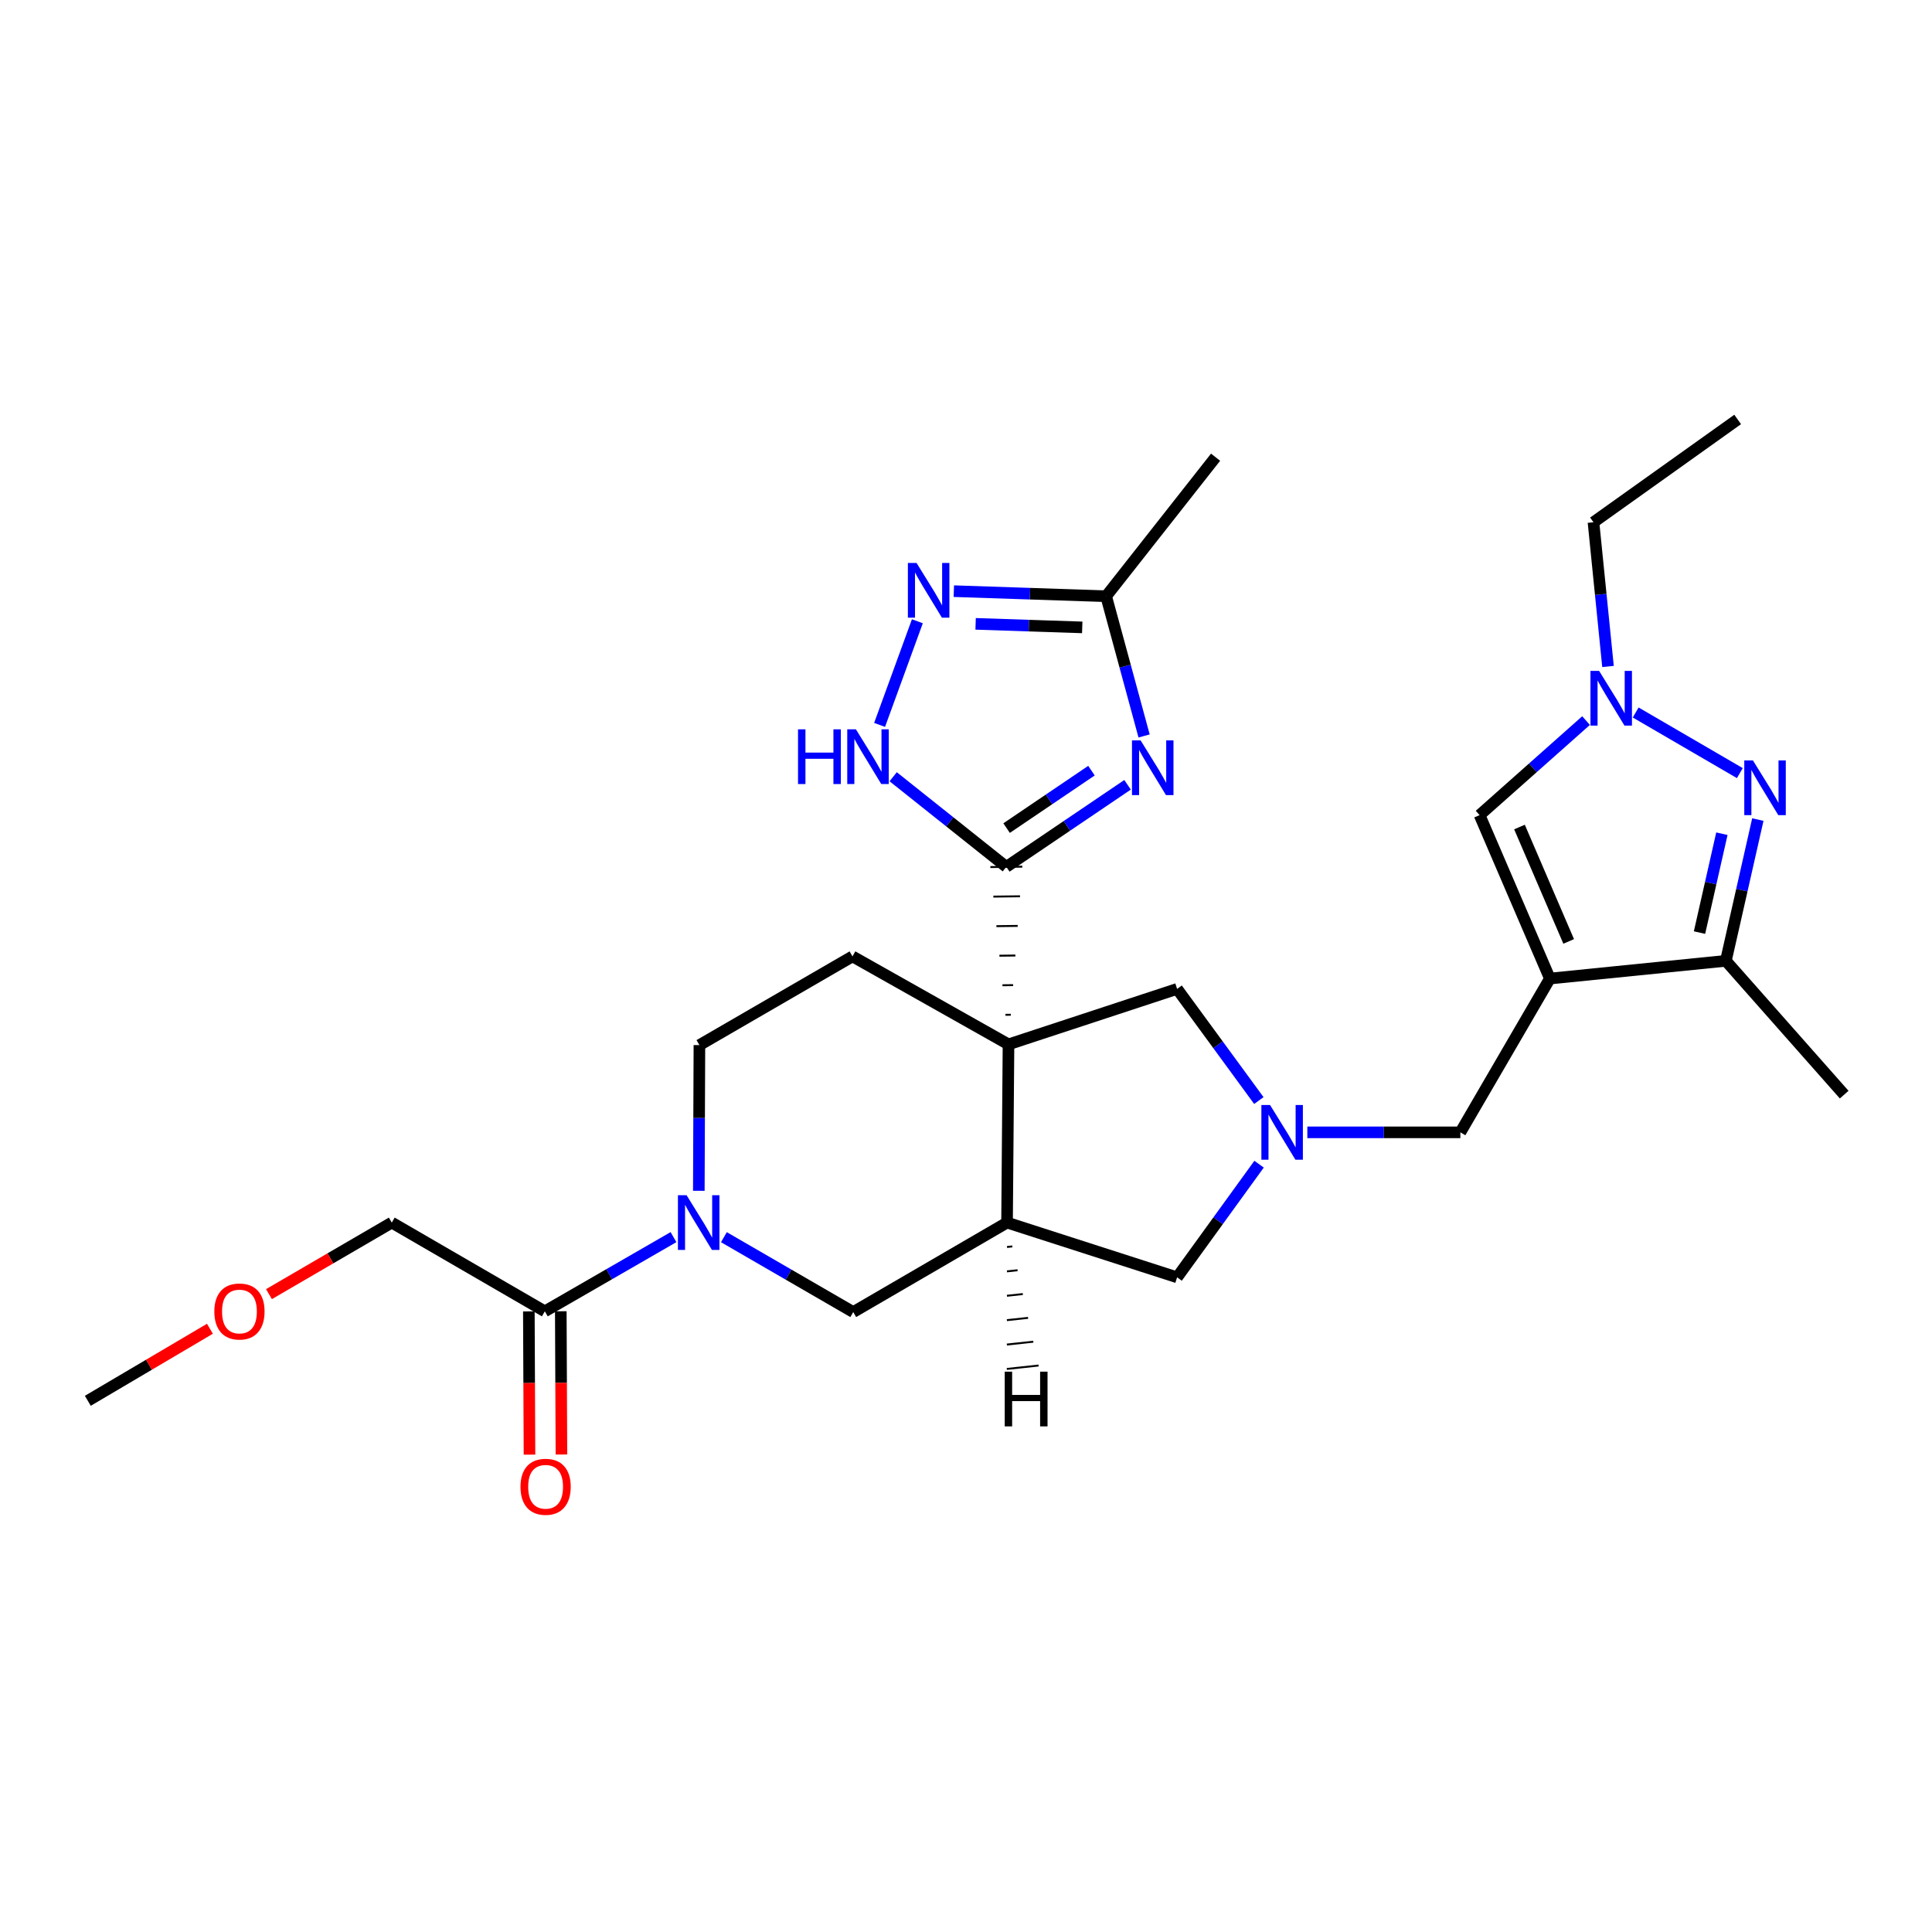<?xml version='1.0' encoding='iso-8859-1'?>
<svg version='1.1' baseProfile='full'
              xmlns='http://www.w3.org/2000/svg'
                      xmlns:rdkit='http://www.rdkit.org/xml'
                      xmlns:xlink='http://www.w3.org/1999/xlink'
                  xml:space='preserve'
width='1000px' height='1000px' viewBox='0 0 1000 1000'>
<!-- END OF HEADER -->
<rect style='opacity:1.0;fill:#FFFFFF;stroke:none' width='1000' height='1000' x='0' y='0'> </rect>
<path class='bond-0' d='M 523.189,525.23 L 520.433,525.264' style='fill:none;fill-rule:evenodd;stroke:#000000;stroke-width:1.0px;stroke-linecap:butt;stroke-linejoin:miter;stroke-opacity:1' />
<path class='bond-0' d='M 524.378,509.901 L 518.867,509.969' style='fill:none;fill-rule:evenodd;stroke:#000000;stroke-width:1.0px;stroke-linecap:butt;stroke-linejoin:miter;stroke-opacity:1' />
<path class='bond-0' d='M 525.568,494.572 L 517.301,494.674' style='fill:none;fill-rule:evenodd;stroke:#000000;stroke-width:1.0px;stroke-linecap:butt;stroke-linejoin:miter;stroke-opacity:1' />
<path class='bond-0' d='M 526.757,479.243 L 515.735,479.378' style='fill:none;fill-rule:evenodd;stroke:#000000;stroke-width:1.0px;stroke-linecap:butt;stroke-linejoin:miter;stroke-opacity:1' />
<path class='bond-0' d='M 527.946,463.914 L 514.169,464.083' style='fill:none;fill-rule:evenodd;stroke:#000000;stroke-width:1.0px;stroke-linecap:butt;stroke-linejoin:miter;stroke-opacity:1' />
<path class='bond-0' d='M 529.136,448.584 L 512.603,448.788' style='fill:none;fill-rule:evenodd;stroke:#000000;stroke-width:1.0px;stroke-linecap:butt;stroke-linejoin:miter;stroke-opacity:1' />
<path class='bond-3' d='M 521.999,540.56 L 521.246,632.81' style='fill:none;fill-rule:evenodd;stroke:#000000;stroke-width:6px;stroke-linecap:butt;stroke-linejoin:miter;stroke-opacity:1' />
<path class='bond-14' d='M 521.999,540.56 L 609.271,511.855' style='fill:none;fill-rule:evenodd;stroke:#000000;stroke-width:6px;stroke-linecap:butt;stroke-linejoin:miter;stroke-opacity:1' />
<path class='bond-17' d='M 521.999,540.56 L 441.249,495.027' style='fill:none;fill-rule:evenodd;stroke:#000000;stroke-width:6px;stroke-linecap:butt;stroke-linejoin:miter;stroke-opacity:1' />
<path class='bond-2' d='M 520.87,448.686 L 552.246,427.449' style='fill:none;fill-rule:evenodd;stroke:#000000;stroke-width:6px;stroke-linecap:butt;stroke-linejoin:miter;stroke-opacity:1' />
<path class='bond-2' d='M 552.246,427.449 L 583.622,406.212' style='fill:none;fill-rule:evenodd;stroke:#0000FF;stroke-width:6px;stroke-linecap:butt;stroke-linejoin:miter;stroke-opacity:1' />
<path class='bond-2' d='M 521.015,428.623 L 542.978,413.757' style='fill:none;fill-rule:evenodd;stroke:#000000;stroke-width:6px;stroke-linecap:butt;stroke-linejoin:miter;stroke-opacity:1' />
<path class='bond-2' d='M 542.978,413.757 L 564.942,398.891' style='fill:none;fill-rule:evenodd;stroke:#0000FF;stroke-width:6px;stroke-linecap:butt;stroke-linejoin:miter;stroke-opacity:1' />
<path class='bond-6' d='M 520.87,448.686 L 491.588,425.363' style='fill:none;fill-rule:evenodd;stroke:#000000;stroke-width:6px;stroke-linecap:butt;stroke-linejoin:miter;stroke-opacity:1' />
<path class='bond-6' d='M 491.588,425.363 L 462.306,402.039' style='fill:none;fill-rule:evenodd;stroke:#0000FF;stroke-width:6px;stroke-linecap:butt;stroke-linejoin:miter;stroke-opacity:1' />
<path class='bond-1' d='M 802.213,506.5 L 755.881,586.101' style='fill:none;fill-rule:evenodd;stroke:#000000;stroke-width:6px;stroke-linecap:butt;stroke-linejoin:miter;stroke-opacity:1' />
<path class='bond-10' d='M 802.213,506.5 L 893.306,497.323' style='fill:none;fill-rule:evenodd;stroke:#000000;stroke-width:6px;stroke-linecap:butt;stroke-linejoin:miter;stroke-opacity:1' />
<path class='bond-11' d='M 802.213,506.5 L 765.838,421.91' style='fill:none;fill-rule:evenodd;stroke:#000000;stroke-width:6px;stroke-linecap:butt;stroke-linejoin:miter;stroke-opacity:1' />
<path class='bond-11' d='M 811.946,487.28 L 786.483,428.067' style='fill:none;fill-rule:evenodd;stroke:#000000;stroke-width:6px;stroke-linecap:butt;stroke-linejoin:miter;stroke-opacity:1' />
<path class='bond-12' d='M 592.18,380.934 L 582.359,344.77' style='fill:none;fill-rule:evenodd;stroke:#0000FF;stroke-width:6px;stroke-linecap:butt;stroke-linejoin:miter;stroke-opacity:1' />
<path class='bond-12' d='M 582.359,344.77 L 572.538,308.607' style='fill:none;fill-rule:evenodd;stroke:#000000;stroke-width:6px;stroke-linecap:butt;stroke-linejoin:miter;stroke-opacity:1' />
<path class='bond-13' d='M 521.246,632.81 L 441.635,679.123' style='fill:none;fill-rule:evenodd;stroke:#000000;stroke-width:6px;stroke-linecap:butt;stroke-linejoin:miter;stroke-opacity:1' />
<path class='bond-18' d='M 521.246,632.81 L 609.271,661.147' style='fill:none;fill-rule:evenodd;stroke:#000000;stroke-width:6px;stroke-linecap:butt;stroke-linejoin:miter;stroke-opacity:1' />
<path class='bond-32' d='M 521.226,645.436 L 523.965,645.139' style='fill:none;fill-rule:evenodd;stroke:#000000;stroke-width:1.0px;stroke-linecap:butt;stroke-linejoin:miter;stroke-opacity:1' />
<path class='bond-32' d='M 521.205,658.062 L 526.684,657.469' style='fill:none;fill-rule:evenodd;stroke:#000000;stroke-width:1.0px;stroke-linecap:butt;stroke-linejoin:miter;stroke-opacity:1' />
<path class='bond-32' d='M 521.185,670.687 L 529.404,669.799' style='fill:none;fill-rule:evenodd;stroke:#000000;stroke-width:1.0px;stroke-linecap:butt;stroke-linejoin:miter;stroke-opacity:1' />
<path class='bond-32' d='M 521.164,683.313 L 532.123,682.128' style='fill:none;fill-rule:evenodd;stroke:#000000;stroke-width:1.0px;stroke-linecap:butt;stroke-linejoin:miter;stroke-opacity:1' />
<path class='bond-32' d='M 521.144,695.939 L 534.842,694.458' style='fill:none;fill-rule:evenodd;stroke:#000000;stroke-width:1.0px;stroke-linecap:butt;stroke-linejoin:miter;stroke-opacity:1' />
<path class='bond-32' d='M 521.123,708.565 L 537.561,706.787' style='fill:none;fill-rule:evenodd;stroke:#000000;stroke-width:1.0px;stroke-linecap:butt;stroke-linejoin:miter;stroke-opacity:1' />
<path class='bond-4' d='M 909.853,424.211 L 901.58,460.767' style='fill:none;fill-rule:evenodd;stroke:#0000FF;stroke-width:6px;stroke-linecap:butt;stroke-linejoin:miter;stroke-opacity:1' />
<path class='bond-4' d='M 901.58,460.767 L 893.306,497.323' style='fill:none;fill-rule:evenodd;stroke:#000000;stroke-width:6px;stroke-linecap:butt;stroke-linejoin:miter;stroke-opacity:1' />
<path class='bond-4' d='M 891.245,431.528 L 885.453,457.117' style='fill:none;fill-rule:evenodd;stroke:#0000FF;stroke-width:6px;stroke-linecap:butt;stroke-linejoin:miter;stroke-opacity:1' />
<path class='bond-4' d='M 885.453,457.117 L 879.662,482.707' style='fill:none;fill-rule:evenodd;stroke:#000000;stroke-width:6px;stroke-linecap:butt;stroke-linejoin:miter;stroke-opacity:1' />
<path class='bond-31' d='M 900.535,400.164 L 846.624,368.786' style='fill:none;fill-rule:evenodd;stroke:#0000FF;stroke-width:6px;stroke-linecap:butt;stroke-linejoin:miter;stroke-opacity:1' />
<path class='bond-5' d='M 361.706,616.353 L 361.861,578.649' style='fill:none;fill-rule:evenodd;stroke:#0000FF;stroke-width:6px;stroke-linecap:butt;stroke-linejoin:miter;stroke-opacity:1' />
<path class='bond-5' d='M 361.861,578.649 L 362.015,540.945' style='fill:none;fill-rule:evenodd;stroke:#000000;stroke-width:6px;stroke-linecap:butt;stroke-linejoin:miter;stroke-opacity:1' />
<path class='bond-15' d='M 348.6,640.331 L 315.3,659.539' style='fill:none;fill-rule:evenodd;stroke:#0000FF;stroke-width:6px;stroke-linecap:butt;stroke-linejoin:miter;stroke-opacity:1' />
<path class='bond-15' d='M 315.3,659.539 L 282,678.747' style='fill:none;fill-rule:evenodd;stroke:#000000;stroke-width:6px;stroke-linecap:butt;stroke-linejoin:miter;stroke-opacity:1' />
<path class='bond-29' d='M 374.689,640.365 L 408.162,659.744' style='fill:none;fill-rule:evenodd;stroke:#0000FF;stroke-width:6px;stroke-linecap:butt;stroke-linejoin:miter;stroke-opacity:1' />
<path class='bond-29' d='M 408.162,659.744 L 441.635,679.123' style='fill:none;fill-rule:evenodd;stroke:#000000;stroke-width:6px;stroke-linecap:butt;stroke-linejoin:miter;stroke-opacity:1' />
<path class='bond-9' d='M 455.274,375.211 L 474.828,321.562' style='fill:none;fill-rule:evenodd;stroke:#0000FF;stroke-width:6px;stroke-linecap:butt;stroke-linejoin:miter;stroke-opacity:1' />
<path class='bond-7' d='M 651.579,569.641 L 630.425,540.748' style='fill:none;fill-rule:evenodd;stroke:#0000FF;stroke-width:6px;stroke-linecap:butt;stroke-linejoin:miter;stroke-opacity:1' />
<path class='bond-7' d='M 630.425,540.748 L 609.271,511.855' style='fill:none;fill-rule:evenodd;stroke:#000000;stroke-width:6px;stroke-linecap:butt;stroke-linejoin:miter;stroke-opacity:1' />
<path class='bond-16' d='M 676.677,586.101 L 716.279,586.101' style='fill:none;fill-rule:evenodd;stroke:#0000FF;stroke-width:6px;stroke-linecap:butt;stroke-linejoin:miter;stroke-opacity:1' />
<path class='bond-16' d='M 716.279,586.101 L 755.881,586.101' style='fill:none;fill-rule:evenodd;stroke:#000000;stroke-width:6px;stroke-linecap:butt;stroke-linejoin:miter;stroke-opacity:1' />
<path class='bond-28' d='M 651.696,602.578 L 630.483,631.863' style='fill:none;fill-rule:evenodd;stroke:#0000FF;stroke-width:6px;stroke-linecap:butt;stroke-linejoin:miter;stroke-opacity:1' />
<path class='bond-28' d='M 630.483,631.863 L 609.271,661.147' style='fill:none;fill-rule:evenodd;stroke:#000000;stroke-width:6px;stroke-linecap:butt;stroke-linejoin:miter;stroke-opacity:1' />
<path class='bond-8' d='M 820.94,372.975 L 793.389,397.443' style='fill:none;fill-rule:evenodd;stroke:#0000FF;stroke-width:6px;stroke-linecap:butt;stroke-linejoin:miter;stroke-opacity:1' />
<path class='bond-8' d='M 793.389,397.443 L 765.838,421.91' style='fill:none;fill-rule:evenodd;stroke:#000000;stroke-width:6px;stroke-linecap:butt;stroke-linejoin:miter;stroke-opacity:1' />
<path class='bond-21' d='M 832.301,344.966 L 828.541,307.644' style='fill:none;fill-rule:evenodd;stroke:#0000FF;stroke-width:6px;stroke-linecap:butt;stroke-linejoin:miter;stroke-opacity:1' />
<path class='bond-21' d='M 828.541,307.644 L 824.782,270.322' style='fill:none;fill-rule:evenodd;stroke:#000000;stroke-width:6px;stroke-linecap:butt;stroke-linejoin:miter;stroke-opacity:1' />
<path class='bond-30' d='M 493.703,305.982 L 533.12,307.294' style='fill:none;fill-rule:evenodd;stroke:#0000FF;stroke-width:6px;stroke-linecap:butt;stroke-linejoin:miter;stroke-opacity:1' />
<path class='bond-30' d='M 533.12,307.294 L 572.538,308.607' style='fill:none;fill-rule:evenodd;stroke:#000000;stroke-width:6px;stroke-linecap:butt;stroke-linejoin:miter;stroke-opacity:1' />
<path class='bond-30' d='M 504.978,322.901 L 532.57,323.819' style='fill:none;fill-rule:evenodd;stroke:#0000FF;stroke-width:6px;stroke-linecap:butt;stroke-linejoin:miter;stroke-opacity:1' />
<path class='bond-30' d='M 532.57,323.819 L 560.163,324.738' style='fill:none;fill-rule:evenodd;stroke:#000000;stroke-width:6px;stroke-linecap:butt;stroke-linejoin:miter;stroke-opacity:1' />
<path class='bond-23' d='M 893.306,497.323 L 954.545,566.582' style='fill:none;fill-rule:evenodd;stroke:#000000;stroke-width:6px;stroke-linecap:butt;stroke-linejoin:miter;stroke-opacity:1' />
<path class='bond-24' d='M 572.538,308.607 L 629.185,236.647' style='fill:none;fill-rule:evenodd;stroke:#000000;stroke-width:6px;stroke-linecap:butt;stroke-linejoin:miter;stroke-opacity:1' />
<path class='bond-20' d='M 273.733,678.783 L 273.898,715.852' style='fill:none;fill-rule:evenodd;stroke:#000000;stroke-width:6px;stroke-linecap:butt;stroke-linejoin:miter;stroke-opacity:1' />
<path class='bond-20' d='M 273.898,715.852 L 274.063,752.921' style='fill:none;fill-rule:evenodd;stroke:#FF0000;stroke-width:6px;stroke-linecap:butt;stroke-linejoin:miter;stroke-opacity:1' />
<path class='bond-20' d='M 290.267,678.71 L 290.432,715.778' style='fill:none;fill-rule:evenodd;stroke:#000000;stroke-width:6px;stroke-linecap:butt;stroke-linejoin:miter;stroke-opacity:1' />
<path class='bond-20' d='M 290.432,715.778 L 290.597,752.847' style='fill:none;fill-rule:evenodd;stroke:#FF0000;stroke-width:6px;stroke-linecap:butt;stroke-linejoin:miter;stroke-opacity:1' />
<path class='bond-22' d='M 282,678.747 L 202.784,632.81' style='fill:none;fill-rule:evenodd;stroke:#000000;stroke-width:6px;stroke-linecap:butt;stroke-linejoin:miter;stroke-opacity:1' />
<path class='bond-19' d='M 441.249,495.027 L 362.015,540.945' style='fill:none;fill-rule:evenodd;stroke:#000000;stroke-width:6px;stroke-linecap:butt;stroke-linejoin:miter;stroke-opacity:1' />
<path class='bond-27' d='M 824.782,270.322 L 899.414,217.11' style='fill:none;fill-rule:evenodd;stroke:#000000;stroke-width:6px;stroke-linecap:butt;stroke-linejoin:miter;stroke-opacity:1' />
<path class='bond-25' d='M 202.784,632.81 L 171.001,651.327' style='fill:none;fill-rule:evenodd;stroke:#000000;stroke-width:6px;stroke-linecap:butt;stroke-linejoin:miter;stroke-opacity:1' />
<path class='bond-25' d='M 171.001,651.327 L 139.217,669.844' style='fill:none;fill-rule:evenodd;stroke:#FF0000;stroke-width:6px;stroke-linecap:butt;stroke-linejoin:miter;stroke-opacity:1' />
<path class='bond-26' d='M 108.658,687.761 L 77.056,706.406' style='fill:none;fill-rule:evenodd;stroke:#FF0000;stroke-width:6px;stroke-linecap:butt;stroke-linejoin:miter;stroke-opacity:1' />
<path class='bond-26' d='M 77.056,706.406 L 45.455,725.051' style='fill:none;fill-rule:evenodd;stroke:#000000;stroke-width:6px;stroke-linecap:butt;stroke-linejoin:miter;stroke-opacity:1' />
<path  class='atom-3' d='M 590.39 383.234
L 599.67 398.234
Q 600.59 399.714, 602.07 402.394
Q 603.55 405.074, 603.63 405.234
L 603.63 383.234
L 607.39 383.234
L 607.39 411.554
L 603.51 411.554
L 593.55 395.154
Q 592.39 393.234, 591.15 391.034
Q 589.95 388.834, 589.59 388.154
L 589.59 411.554
L 585.91 411.554
L 585.91 383.234
L 590.39 383.234
' fill='#0000FF'/>
<path  class='atom-5' d='M 907.318 393.595
L 916.598 408.595
Q 917.518 410.075, 918.998 412.755
Q 920.478 415.435, 920.558 415.595
L 920.558 393.595
L 924.318 393.595
L 924.318 421.915
L 920.438 421.915
L 910.478 405.515
Q 909.318 403.595, 908.078 401.395
Q 906.878 399.195, 906.518 398.515
L 906.518 421.915
L 902.838 421.915
L 902.838 393.595
L 907.318 393.595
' fill='#0000FF'/>
<path  class='atom-6' d='M 355.379 618.65
L 364.659 633.65
Q 365.579 635.13, 367.059 637.81
Q 368.539 640.49, 368.619 640.65
L 368.619 618.65
L 372.379 618.65
L 372.379 646.97
L 368.499 646.97
L 358.539 630.57
Q 357.379 628.65, 356.139 626.45
Q 354.939 624.25, 354.579 623.57
L 354.579 646.97
L 350.899 646.97
L 350.899 618.65
L 355.379 618.65
' fill='#0000FF'/>
<path  class='atom-7' d='M 413.058 377.502
L 416.898 377.502
L 416.898 389.542
L 431.378 389.542
L 431.378 377.502
L 435.218 377.502
L 435.218 405.822
L 431.378 405.822
L 431.378 392.742
L 416.898 392.742
L 416.898 405.822
L 413.058 405.822
L 413.058 377.502
' fill='#0000FF'/>
<path  class='atom-7' d='M 443.018 377.502
L 452.298 392.502
Q 453.218 393.982, 454.698 396.662
Q 456.178 399.342, 456.258 399.502
L 456.258 377.502
L 460.018 377.502
L 460.018 405.822
L 456.138 405.822
L 446.178 389.422
Q 445.018 387.502, 443.778 385.302
Q 442.578 383.102, 442.218 382.422
L 442.218 405.822
L 438.538 405.822
L 438.538 377.502
L 443.018 377.502
' fill='#0000FF'/>
<path  class='atom-8' d='M 657.371 571.941
L 666.651 586.941
Q 667.571 588.421, 669.051 591.101
Q 670.531 593.781, 670.611 593.941
L 670.611 571.941
L 674.371 571.941
L 674.371 600.261
L 670.491 600.261
L 660.531 583.861
Q 659.371 581.941, 658.131 579.741
Q 656.931 577.541, 656.571 576.861
L 656.571 600.261
L 652.891 600.261
L 652.891 571.941
L 657.371 571.941
' fill='#0000FF'/>
<path  class='atom-9' d='M 827.698 347.254
L 836.978 362.254
Q 837.898 363.734, 839.378 366.414
Q 840.858 369.094, 840.938 369.254
L 840.938 347.254
L 844.698 347.254
L 844.698 375.574
L 840.818 375.574
L 830.858 359.174
Q 829.698 357.254, 828.458 355.054
Q 827.258 352.854, 826.898 352.174
L 826.898 375.574
L 823.218 375.574
L 823.218 347.254
L 827.698 347.254
' fill='#0000FF'/>
<path  class='atom-10' d='M 474.404 291.388
L 483.684 306.388
Q 484.604 307.868, 486.084 310.548
Q 487.564 313.228, 487.644 313.388
L 487.644 291.388
L 491.404 291.388
L 491.404 319.708
L 487.524 319.708
L 477.564 303.308
Q 476.404 301.388, 475.164 299.188
Q 473.964 296.988, 473.604 296.308
L 473.604 319.708
L 469.924 319.708
L 469.924 291.388
L 474.404 291.388
' fill='#0000FF'/>
<path  class='atom-21' d='M 269.404 769.552
Q 269.404 762.752, 272.764 758.952
Q 276.124 755.152, 282.404 755.152
Q 288.684 755.152, 292.044 758.952
Q 295.404 762.752, 295.404 769.552
Q 295.404 776.432, 292.004 780.352
Q 288.604 784.232, 282.404 784.232
Q 276.164 784.232, 272.764 780.352
Q 269.404 776.472, 269.404 769.552
M 282.404 781.032
Q 286.724 781.032, 289.044 778.152
Q 291.404 775.232, 291.404 769.552
Q 291.404 763.992, 289.044 761.192
Q 286.724 758.352, 282.404 758.352
Q 278.084 758.352, 275.724 761.152
Q 273.404 763.952, 273.404 769.552
Q 273.404 775.272, 275.724 778.152
Q 278.084 781.032, 282.404 781.032
' fill='#FF0000'/>
<path  class='atom-26' d='M 110.936 678.827
Q 110.936 672.027, 114.296 668.227
Q 117.656 664.427, 123.936 664.427
Q 130.216 664.427, 133.576 668.227
Q 136.936 672.027, 136.936 678.827
Q 136.936 685.707, 133.536 689.627
Q 130.136 693.507, 123.936 693.507
Q 117.696 693.507, 114.296 689.627
Q 110.936 685.747, 110.936 678.827
M 123.936 690.307
Q 128.256 690.307, 130.576 687.427
Q 132.936 684.507, 132.936 678.827
Q 132.936 673.267, 130.576 670.467
Q 128.256 667.627, 123.936 667.627
Q 119.616 667.627, 117.256 670.427
Q 114.936 673.227, 114.936 678.827
Q 114.936 684.547, 117.256 687.427
Q 119.616 690.307, 123.936 690.307
' fill='#FF0000'/>
<path  class='atom-29' d='M 520.042 709.973
L 523.882 709.973
L 523.882 722.013
L 538.362 722.013
L 538.362 709.973
L 542.202 709.973
L 542.202 738.293
L 538.362 738.293
L 538.362 725.213
L 523.882 725.213
L 523.882 738.293
L 520.042 738.293
L 520.042 709.973
' fill='#000000'/>
</svg>
